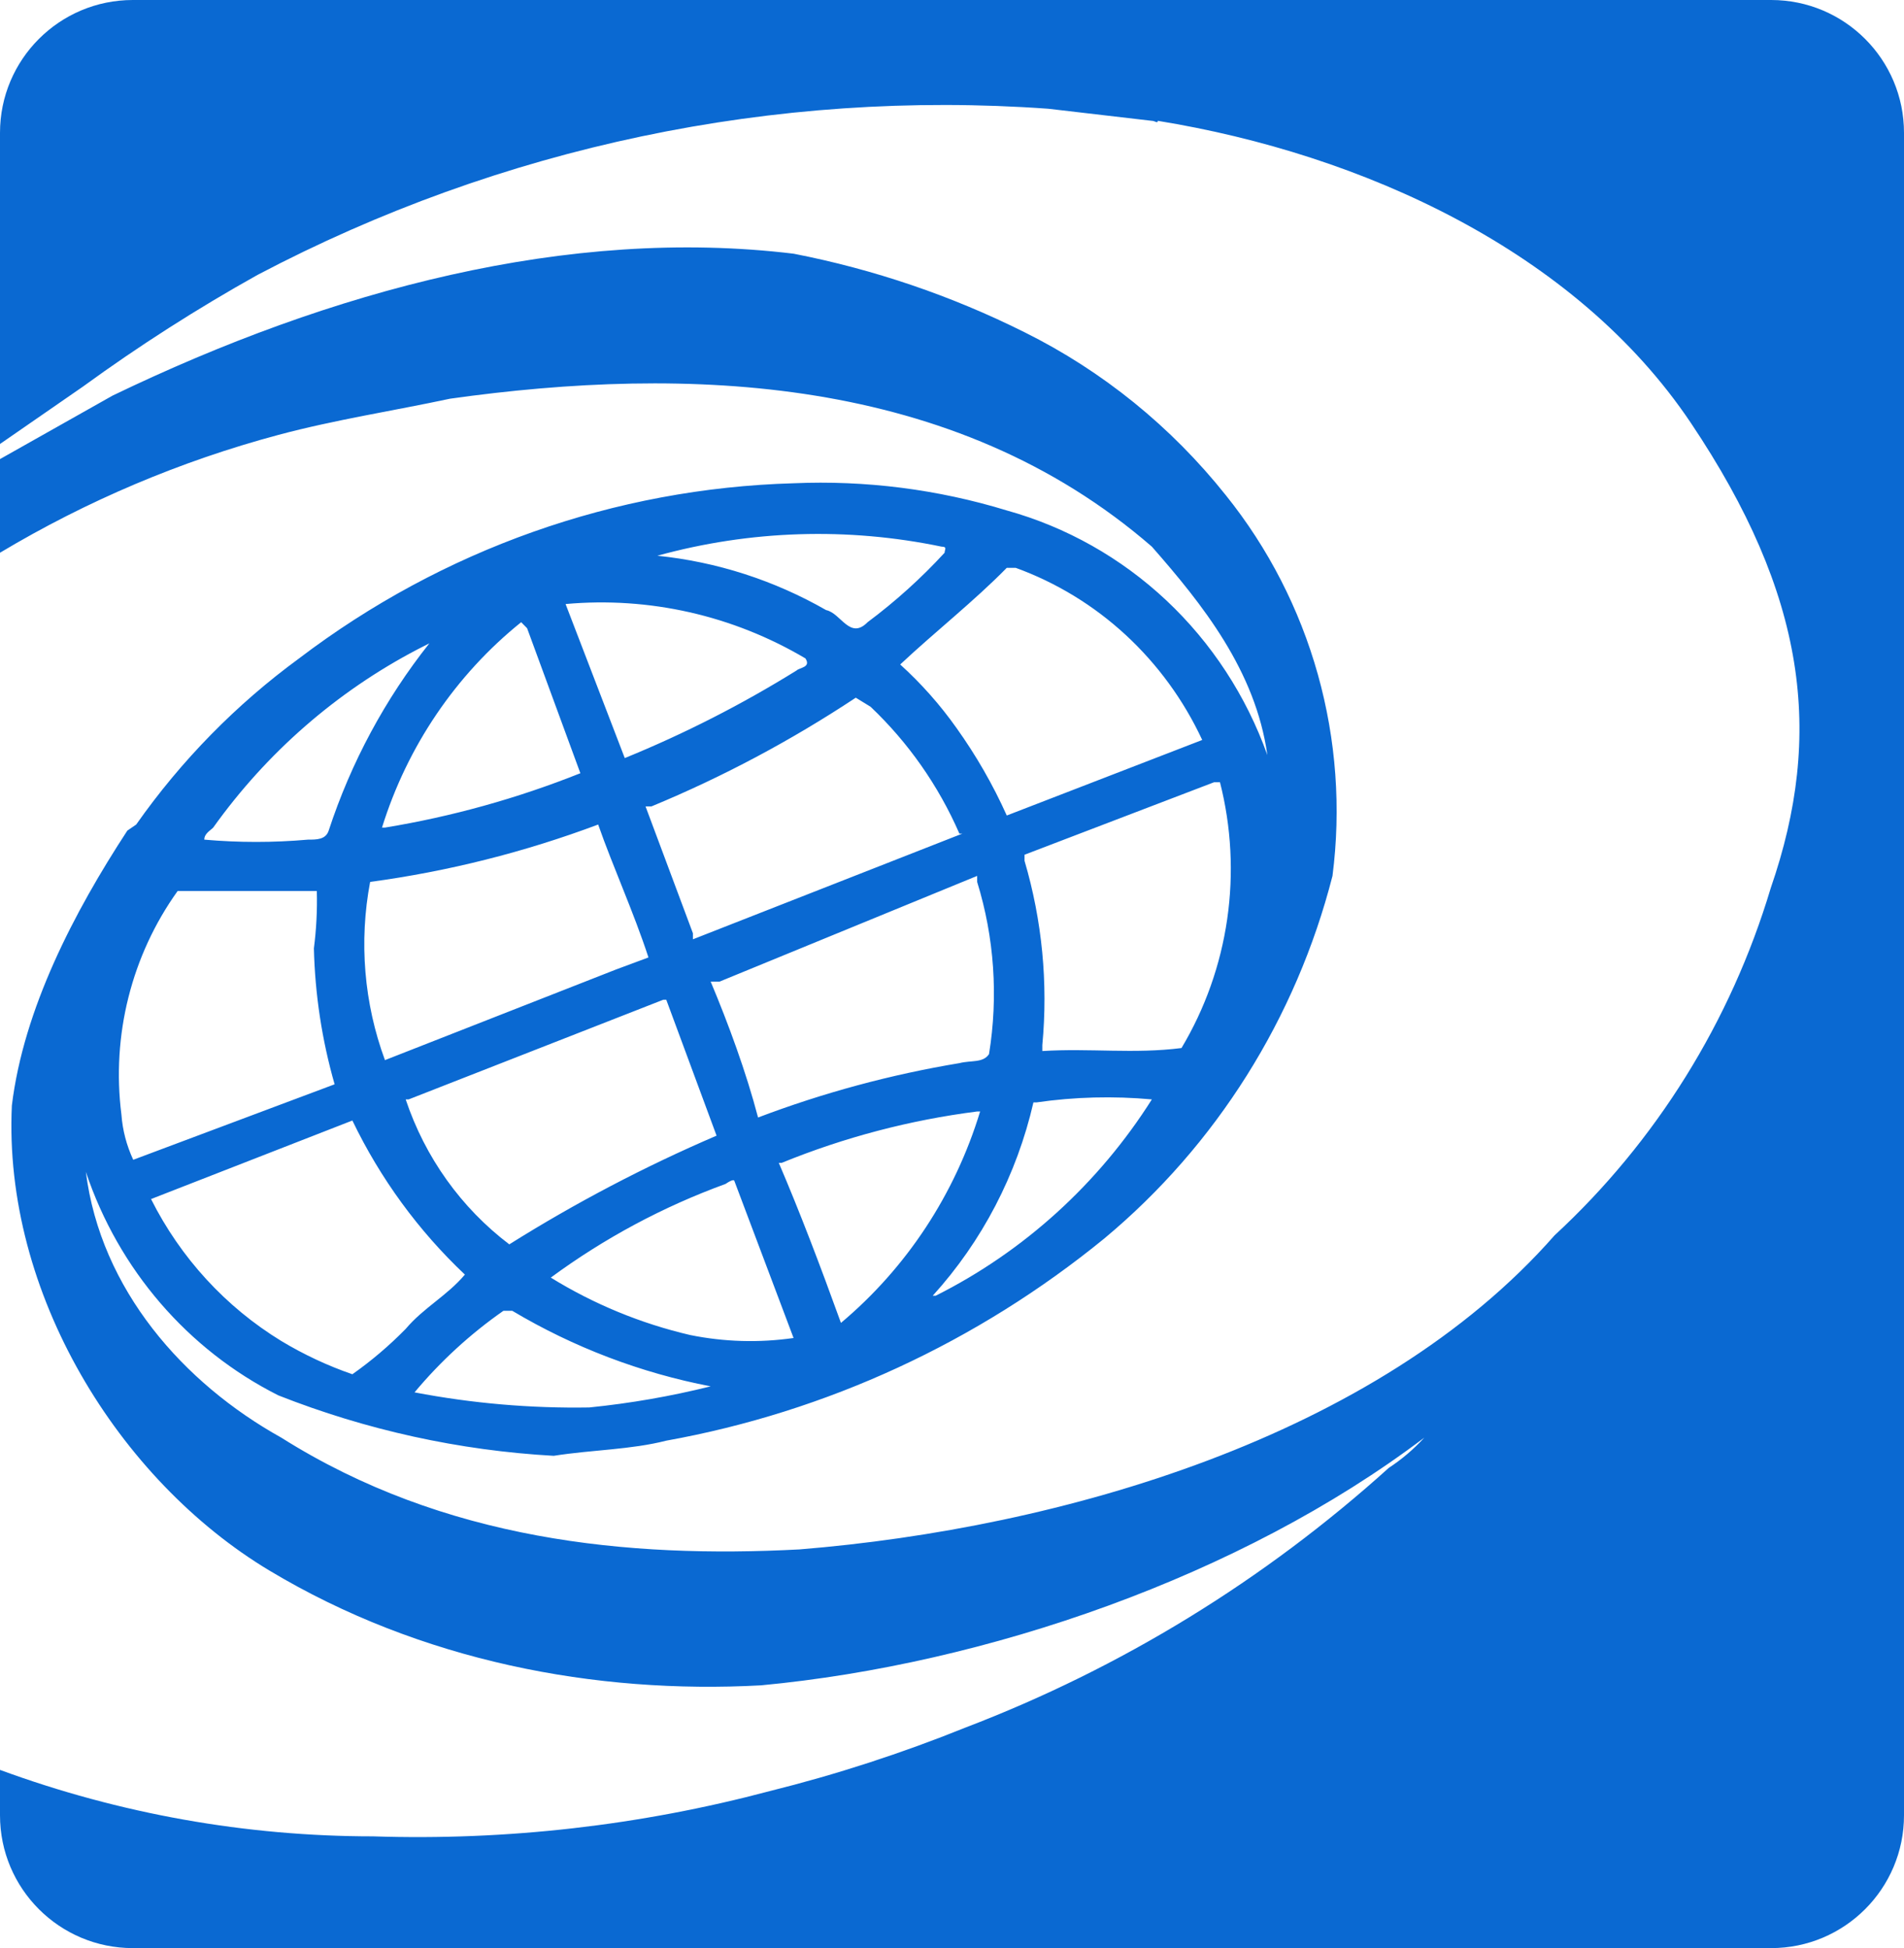 <svg width="43" height="44" viewBox="0 0 43 44" fill="none" xmlns="http://www.w3.org/2000/svg">
<path d="M0 10.028L1.873 8.732C3.138 7.811 4.455 6.969 5.818 6.208C11.32 3.311 17.497 2.013 23.673 2.456L26.014 2.729C26.081 2.729 26.148 2.797 26.148 2.729C30.762 3.479 35.577 5.662 38.185 9.55C40.793 13.439 41.194 16.577 39.991 20.056C39.088 23.073 37.401 25.784 35.109 27.901C31.096 32.471 23.941 34.518 18.056 34.995C14.177 35.2 10.031 34.791 6.353 32.471C4.146 31.243 2.274 29.129 1.939 26.468C2.677 28.671 4.24 30.486 6.286 31.516C8.276 32.301 10.375 32.762 12.505 32.881C13.375 32.744 14.244 32.744 15.047 32.539C18.669 31.887 22.073 30.315 24.944 27.969C27.467 25.866 29.27 22.999 30.093 19.783C30.289 18.259 30.176 16.709 29.762 15.231C29.348 13.753 28.641 12.377 27.686 11.188C26.451 9.636 24.899 8.379 23.138 7.504C21.485 6.678 19.731 6.082 17.922 5.73C12.84 5.116 7.49 6.549 2.541 8.936L0 10.369V12.484C1.966 11.308 4.082 10.413 6.286 9.823C7.557 9.482 8.894 9.277 10.165 9.005C15.515 8.254 21.533 8.459 26.014 12.347C27.151 13.643 28.355 15.144 28.622 17.054C28.146 15.72 27.364 14.522 26.34 13.56C25.316 12.599 24.08 11.902 22.737 11.529C21.177 11.052 19.549 10.845 17.922 10.915C13.889 11.029 9.989 12.411 6.754 14.871C5.336 15.909 4.093 17.176 3.076 18.623L2.876 18.76C1.672 20.602 0.535 22.785 0.268 24.967C0.067 29.197 2.675 33.426 6.085 35.473C9.496 37.519 13.442 38.27 17.187 38.065C22.269 37.588 28.02 35.609 32.166 32.471C31.928 32.732 31.658 32.961 31.364 33.154C28.555 35.69 25.314 37.678 21.801 39.02C20.363 39.6 18.889 40.079 17.387 40.453C14.464 41.23 11.446 41.575 8.426 41.476C5.553 41.476 2.703 40.968 0 39.975V41C0 42.657 1.343 44 3 44H40C41.657 44 43 42.657 43 41V3C43 1.343 41.657 0 40 0H3C1.343 0 0 1.343 0 3V10.028ZM7.958 31.039C7.399 30.846 6.861 30.594 6.353 30.288C5.098 29.521 4.078 28.411 3.411 27.082L7.958 25.308C8.588 26.618 9.45 27.797 10.499 28.788C10.098 29.265 9.563 29.538 9.162 30.015C8.791 30.393 8.389 30.735 7.958 31.039ZM16.05 22.171H16.25L22.068 19.783V19.919C22.456 21.176 22.547 22.508 22.336 23.808C22.202 24.012 21.935 23.944 21.667 24.012C20.116 24.27 18.593 24.681 17.12 25.24C16.852 24.217 16.451 23.126 16.05 22.171ZM16.183 25.65C14.564 26.345 12.999 27.166 11.502 28.105C10.415 27.281 9.599 26.139 9.162 24.831H9.229L14.98 22.58H15.047L16.183 25.65ZM15.649 21.215V21.079L14.579 18.214H14.712C16.323 17.547 17.868 16.724 19.327 15.758L19.661 15.963C20.512 16.77 21.195 17.745 21.667 18.828H21.734L15.649 21.215ZM14.645 21.625L13.91 21.898L8.694 23.944C8.22 22.66 8.104 21.267 8.359 19.919C10.117 19.682 11.844 19.247 13.509 18.623C13.843 19.578 14.311 20.602 14.645 21.625ZM13.308 31.789C11.985 31.811 10.663 31.697 9.362 31.448C9.948 30.746 10.623 30.127 11.369 29.606H11.569C12.956 30.432 14.472 31.009 16.05 31.312C15.148 31.537 14.232 31.696 13.308 31.789ZM15.582 30.152C14.473 29.893 13.412 29.456 12.439 28.856C13.649 27.965 14.978 27.253 16.384 26.741C16.585 26.605 16.585 26.673 16.585 26.673L17.922 30.22C17.144 30.332 16.352 30.309 15.582 30.152ZM18.992 29.879C18.524 28.583 18.056 27.355 17.588 26.264H17.655C19.071 25.686 20.555 25.297 22.068 25.104H22.135C21.567 26.974 20.474 28.635 18.992 29.879ZM21.132 29.265H21.065C22.181 28.035 22.964 26.531 23.339 24.899H23.406C24.27 24.774 25.145 24.752 26.014 24.831C24.811 26.733 23.123 28.266 21.132 29.265ZM27.552 17.668C27.809 18.677 27.864 19.729 27.715 20.76C27.566 21.791 27.215 22.781 26.683 23.671C25.613 23.808 24.61 23.671 23.54 23.739V23.603C23.672 22.203 23.535 20.789 23.138 19.442V19.305L27.418 17.668H27.552ZM22.737 12.825H22.938C23.856 13.159 24.701 13.674 25.423 14.341C26.146 15.009 26.733 15.815 27.151 16.713L22.737 18.419C22.424 17.722 22.043 17.06 21.6 16.44C21.23 15.917 20.803 15.436 20.33 15.008C21.132 14.257 22.002 13.575 22.737 12.825ZM21.266 12.347C21.4 12.347 21.333 12.415 21.333 12.484C20.802 13.061 20.22 13.586 19.594 14.053C19.193 14.462 18.992 13.848 18.658 13.78C17.484 13.107 16.186 12.689 14.846 12.552C16.941 11.974 19.14 11.904 21.266 12.347ZM18.19 14.871C18.323 15.076 18.056 15.076 17.989 15.144C16.752 15.912 15.455 16.573 14.11 17.122L12.773 13.643C14.66 13.472 16.552 13.901 18.19 14.871ZM11.77 14.053L11.904 14.189L13.107 17.464C11.683 18.032 10.204 18.444 8.694 18.692H8.627C9.197 16.86 10.291 15.244 11.77 14.053ZM4.815 18.692C6.023 17 7.604 15.621 9.429 14.667L9.697 14.53C8.697 15.79 7.927 17.223 7.423 18.76C7.356 18.964 7.155 18.964 6.955 18.964C6.176 19.033 5.393 19.033 4.614 18.964C4.614 18.828 4.748 18.76 4.815 18.692ZM4.012 20.124H7.155C7.167 20.557 7.144 20.991 7.089 21.42C7.114 22.46 7.271 23.492 7.557 24.49L3.009 26.195C2.859 25.874 2.768 25.527 2.742 25.172C2.515 23.386 2.97 21.578 4.012 20.124Z" fill="#0A69D2"/>
</svg>

